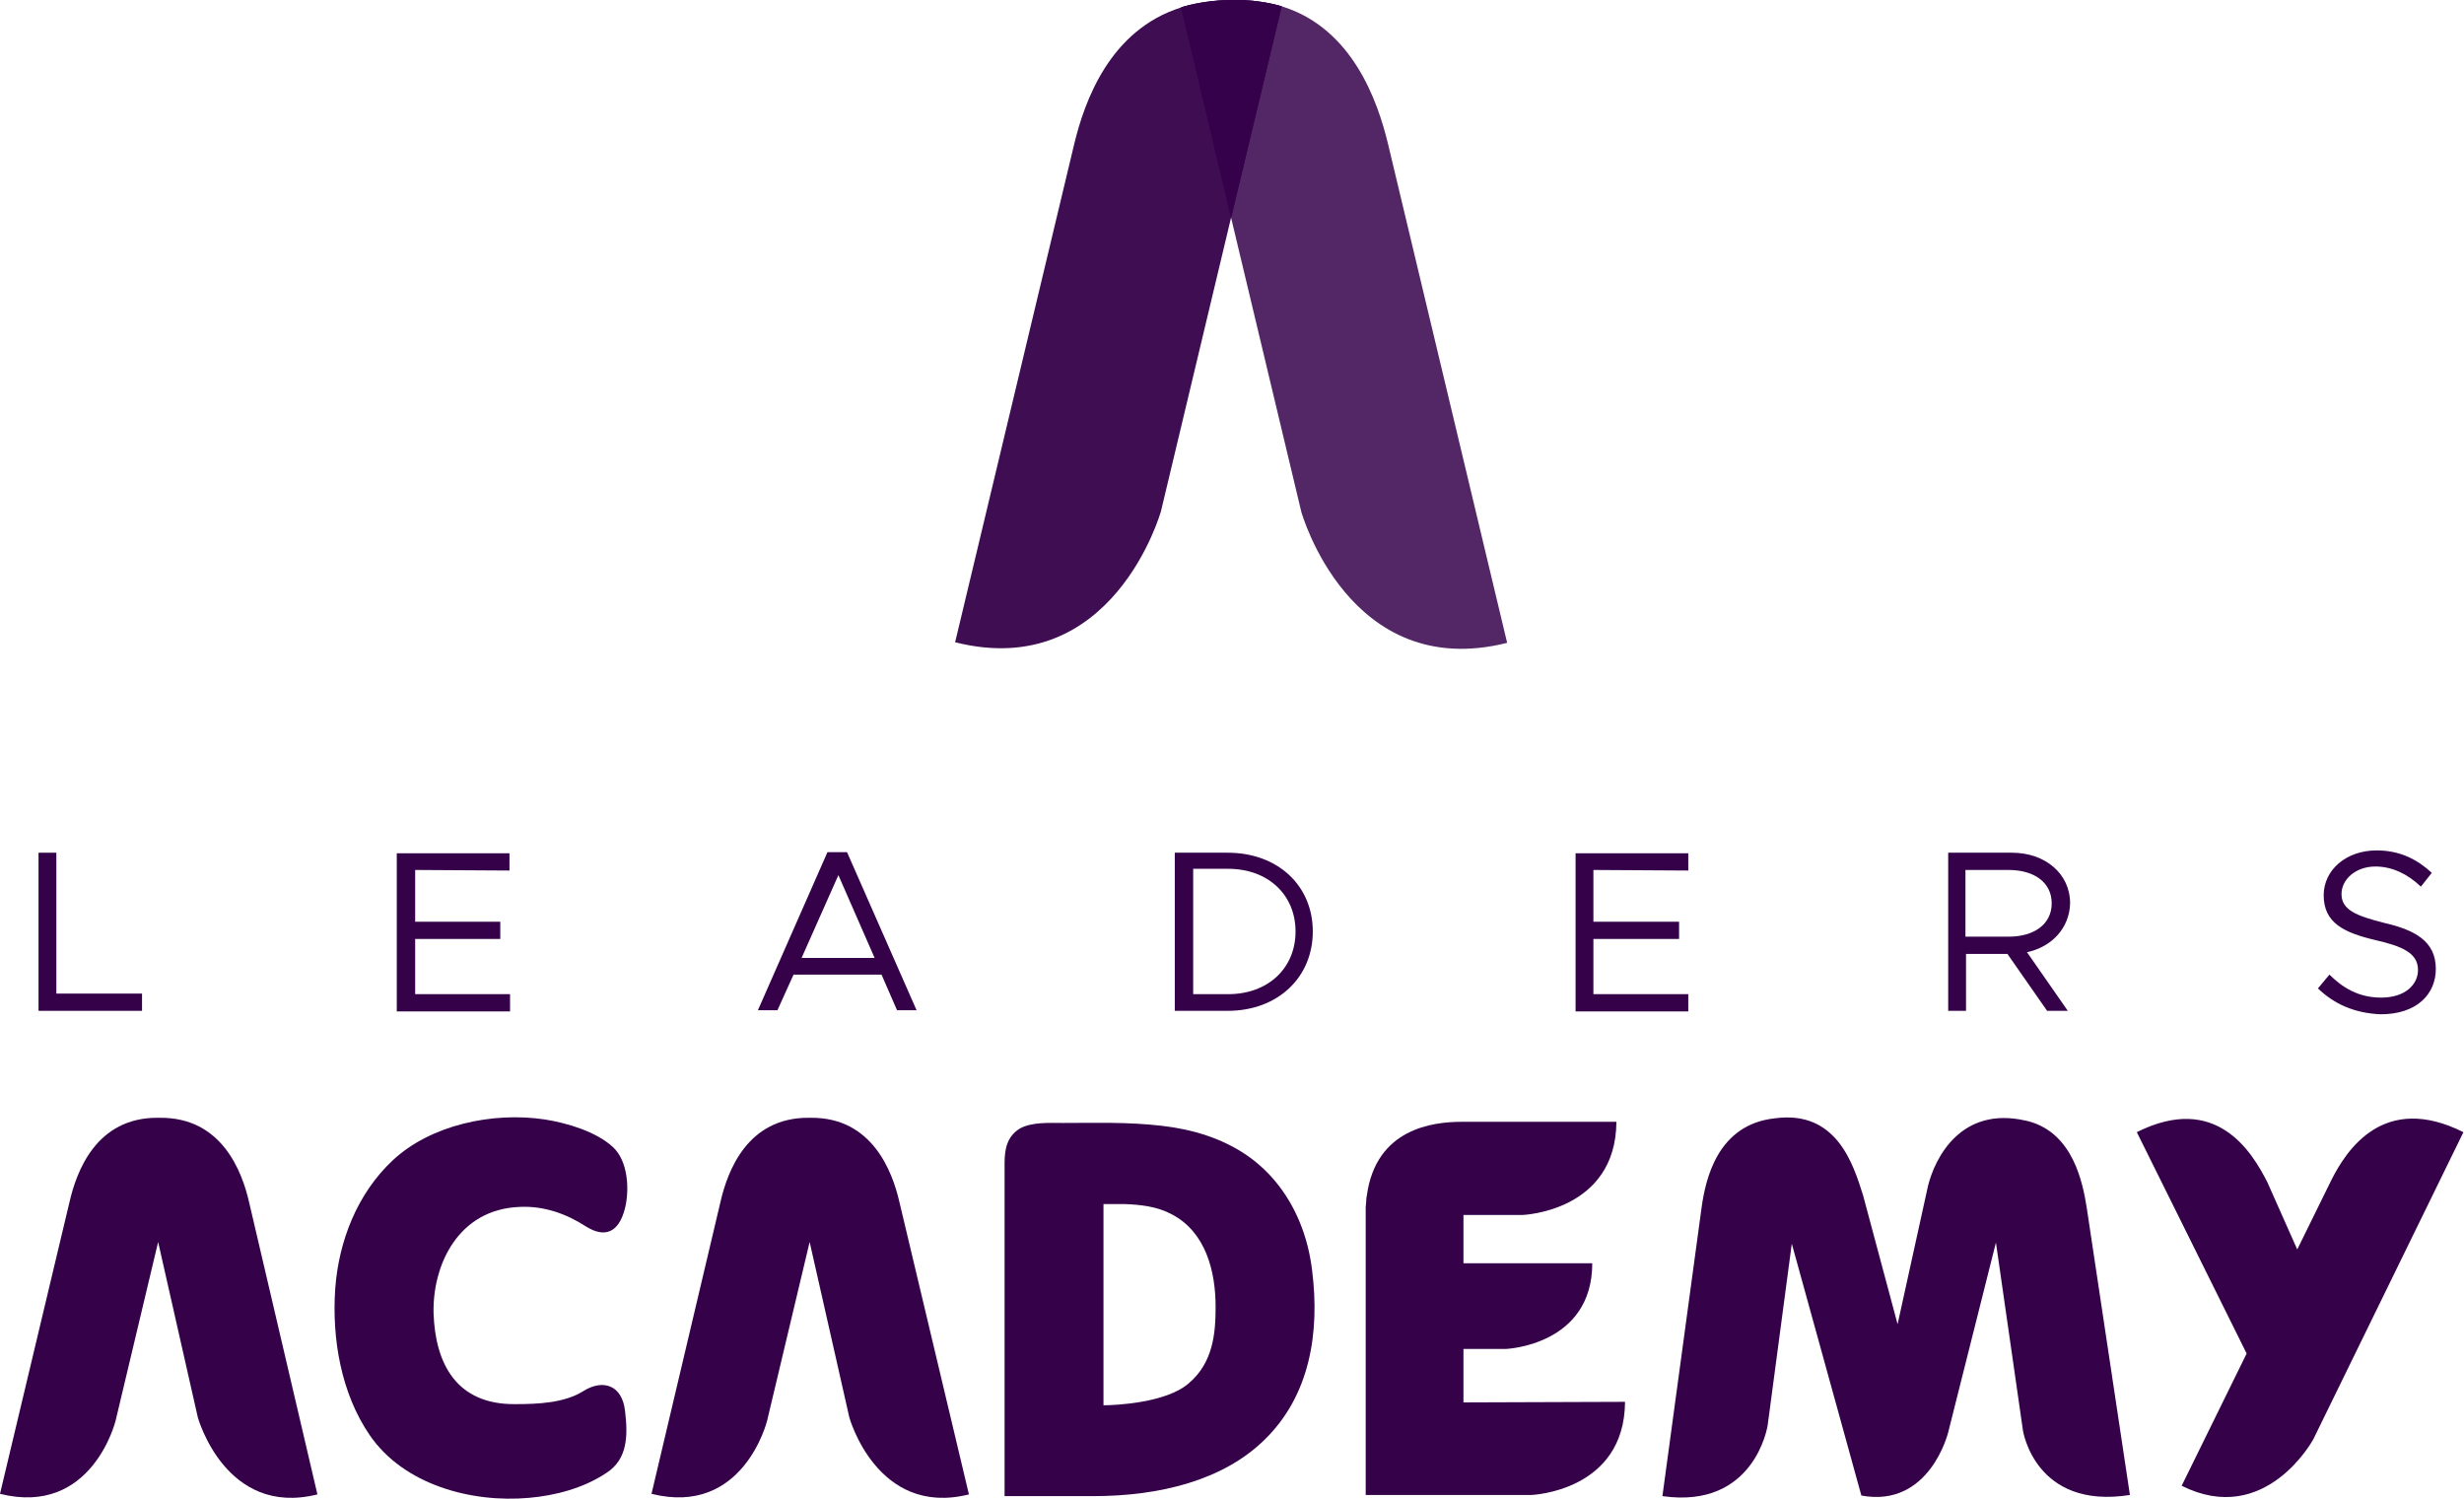 <?xml version="1.0" encoding="utf-8"?>
<svg xmlns="http://www.w3.org/2000/svg" height="260.7px" id="Ebene_1" style="enable-background:new 0 0 428.5 260.7;" version="1.1" viewBox="0 0 428.5 260.7" width="428.5px" x="0px" y="0px">
<style type="text/css">
	.st0{fill:#35024A;}
	.st1{fill-rule:evenodd;clip-rule:evenodd;fill:#35024A;}
	.st2{fill-rule:evenodd;clip-rule:evenodd;fill:#35024A;enable-background:new    ;}
	.st3{opacity:0.95;fill-rule:evenodd;clip-rule:evenodd;fill:#35024A;enable-background:new    ;}
	.st4{opacity:0.85;fill-rule:evenodd;clip-rule:evenodd;fill:#35024A;enable-background:new    ;}
</style>
<g>
	<g>
		<path class="st0" d="M24.7,172.8v3h-18v-27.5h3.1v24.5H24.7z"/>
		<path class="st0" d="M72.2,151.3v9H87v3H72.2v9.6h16.5v3H69v-27.5h19.6v3L72.2,151.3L72.2,151.3z"/>
		<path class="st0" d="M153.3,169.5h-15.3l-2.8,6.2h-3.4l12.1-27.5h3.4l12.1,27.5h-3.4L153.3,169.5z M152.1,166.6l-6.3-14.4&#xA;			l-6.4,14.4H152.1z"/>
		<path class="st0" d="M204.3,148.3h9.2c8.7,0,14.8,5.7,14.8,13.7c0,8-6.1,13.8-14.8,13.8h-9.2L204.3,148.3L204.3,148.3z&#xA;			 M213.6,172.9c6.9,0,11.7-4.5,11.7-10.9c0-6.4-4.8-10.9-11.7-10.9h-6.1v21.8H213.6z"/>
		<path class="st0" d="M277.1,151.3v9h14.9v3h-14.9v9.6h16.5v3h-19.6v-27.5h19.6v3L277.1,151.3L277.1,151.3z"/>
		<path class="st0" d="M352.5,165.6l7.1,10.2H356l-6.9-9.9h-7.2v9.9h-3.1v-27.5h11.1c5.7,0,10.1,3.6,10.1,8.8&#xA;			C359.9,161.4,356.8,164.7,352.5,165.6z M341.8,162.9h7.5c4.5,0,7.5-2.2,7.5-5.8s-3-5.8-7.5-5.8h-7.5V162.9z"/>
		<path class="st0" d="M403.1,171.9l2-2.4c2.3,2.3,5.1,4,9,4c4.2,0,6.4-2.3,6.4-4.8c0-2.9-2.6-4.1-7.4-5.2c-5.5-1.3-9-3-9-7.8&#xA;			c0-4.4,3.9-7.8,9.2-7.8c4.1,0,7.1,1.6,9.6,3.9l-1.9,2.4c-2.3-2.2-5-3.5-7.9-3.5c-3.4,0-5.9,2.2-5.9,4.8c0,2.8,2.7,3.8,7.4,5&#xA;			c5.2,1.2,9,3.1,9,8c0,4.4-3.3,7.9-9.6,7.9C409.4,176.2,405.9,174.6,403.1,171.9z"/>
	</g>
	<path class="st1" d="M405.4,205.3l-5.9,12l-5.2-11.7c-2.7-5.3-8.9-15.6-22.7-8.7l19.1,38.5l-11.3,23c14.6,7.3,22.9-8.1,22.9-8.1&#xA;		l26.1-53.4C414.6,190,408.1,199.9,405.4,205.3z"/>
	<path class="st1" d="M254.5,243.9v-9.3h7.4c0,0,15-0.6,15-14.9h-22.4v-8.4h10.3c0,0,16.2-0.6,16.3-16.2h-26.9&#xA;		c-5.1,0-14.9,1.2-16.5,12.8c0,0.2-0.1,0.4-0.1,0.6c0,0.1,0,0.2,0,0.3c0,0.4-0.1,0.8-0.1,1.1c0,0,0,0,0,0c0,0.5,0,0.9,0,1.4v48.5&#xA;		l0,0c0,0.1,0,0.1,0,0.2h28.8c0,0,16.2-0.6,16.3-16.2L254.5,243.9L254.5,243.9z"/>
	<path class="st0" d="M108.7,245.4c-0.5-4.5-3.8-5.6-7.2-3.5c-3.3,2.1-7.9,2.3-11.9,2.3c-10.2,0.1-13.9-7-14.2-15.8&#xA;		c-0.2-8.3,4.2-18.1,15-18.5c4.2-0.2,8.1,1.2,11.5,3.4c3.2,2,5.7,1.2,6.8-3.2c0.8-3.3,0.5-8.2-2.1-10.6c-2.9-2.7-8-4.2-11.8-4.8&#xA;		c-9.2-1.4-20,1-26.5,7.1c-6.2,5.8-9.4,14.1-10,22.3c-0.6,8.7,1,18.2,6,25.5c5.9,8.6,17.6,11.8,27.7,10.9c4.6-0.4,9.5-1.7,13.4-4.3&#xA;		C109.2,253.8,109.2,249.6,108.7,245.4z"/>
	<path class="st0" d="M228.2,221.1c-0.3-2.6-0.9-5.2-1.8-7.6c-1.9-5.1-5.1-9.5-9.6-12.6c-4.4-3-9.5-4.5-14.7-5.1&#xA;		c-6.1-0.7-11.2-0.5-17.3-0.5c-2.3,0-5.4-0.2-7.5,1c-2.2,1.4-2.6,3.6-2.6,6c0,0.9,0,4.5,0,9.5v48.3c0,0,0,0.1,0,0.1s14.1,0,15.4,0&#xA;		c11.7,0,22.6-2.8,29.7-9.7C227.9,242.7,229.5,231.6,228.2,221.1z M206.7,240.6c-3.9,3.4-12.8,3.8-14.8,3.8v-35c0.9,0,2.8,0,3.5,0&#xA;		c2.9,0.1,5.8,0.4,8.4,1.8c5.9,3.1,7.6,9.9,7.6,16.1C211.4,231.8,211,237,206.7,240.6z"/>
	<path class="st1" d="M43.3,209c-1.2-5.2-4.7-14.7-15.5-14.6c0,0-0.3,0-0.3,0c-10.8-0.1-14.2,9.4-15.4,14.6L0,259.8&#xA;		c16,4,20.1-12.7,20.1-12.7l7.4-31.1l6.9,30.5c0,0,4.8,17.4,20.8,13.4L43.3,209z"/>
	<path class="st1" d="M156.4,209c-1.2-5.2-4.7-14.7-15.4-14.6c-0.1,0-0.3,0-0.3,0c-10.8-0.1-14.2,9.4-15.4,14.6l-12,50.8&#xA;		c16,4,20.1-12.7,20.1-12.7l7.4-31.1l6.9,30.5c0,0,4.8,17.4,20.8,13.4L156.4,209z"/>
	<path class="st1" d="M362.9,210.1c-0.7-4.5-2.4-12.8-9.8-15c0,0-0.7-0.2-0.8-0.2c-11.3-2.6-15.8,6.5-17,11.3l-5.3,24.1l-6-22.4&#xA;		c-1.7-5.4-4.6-14.9-15.4-13.4c-9.9,1.1-12,10.5-12.7,15.6l-6.8,50.1c16.1,2.3,18.3-12.3,18.3-12.3l4.2-31.6l12.1,43.8&#xA;		c11.9,2.2,15.1-11,15.1-11l8.3-33l4.7,32.7c0,0,2.1,13.8,18.6,11.2L362.9,210.1z"/>
</g>
<path class="st2" d="M205.4,1.3l8.7,36.6l8.8-36.8C214-1.5,205.4,1.3,205.4,1.3z"/>
<g>
	<g>
		<path class="st3" d="M222.9,1.1c-8.9-2.6-17.5,0.1-17.5,0.2c-12.4,3.9-16.8,16.3-18.6,23.8l-20.7,86.6&#xA;			c27.5,6.9,35.8-22.8,35.8-22.8l12.2-51.1v0L222.9,1.1z"/>
		<path class="st3" d="M222.9,1.1C222.9,1.1,222.9,1.1,222.9,1.1L222.9,1.1z"/>
	</g>
	<polygon class="st4" points="205.4,1.3 205.4,1.3 205.4,1.3"/>
	<path class="st4" d="M241.4,25.1c-1.8-7.5-6.2-20.2-18.5-24c-8.9-2.6-17.5,0.1-17.5,0.2l8.7,36.6L226.3,89c0,0,8.3,29.7,35.8,22.8&#xA;		L241.4,25.1z"/>
</g>
</svg>